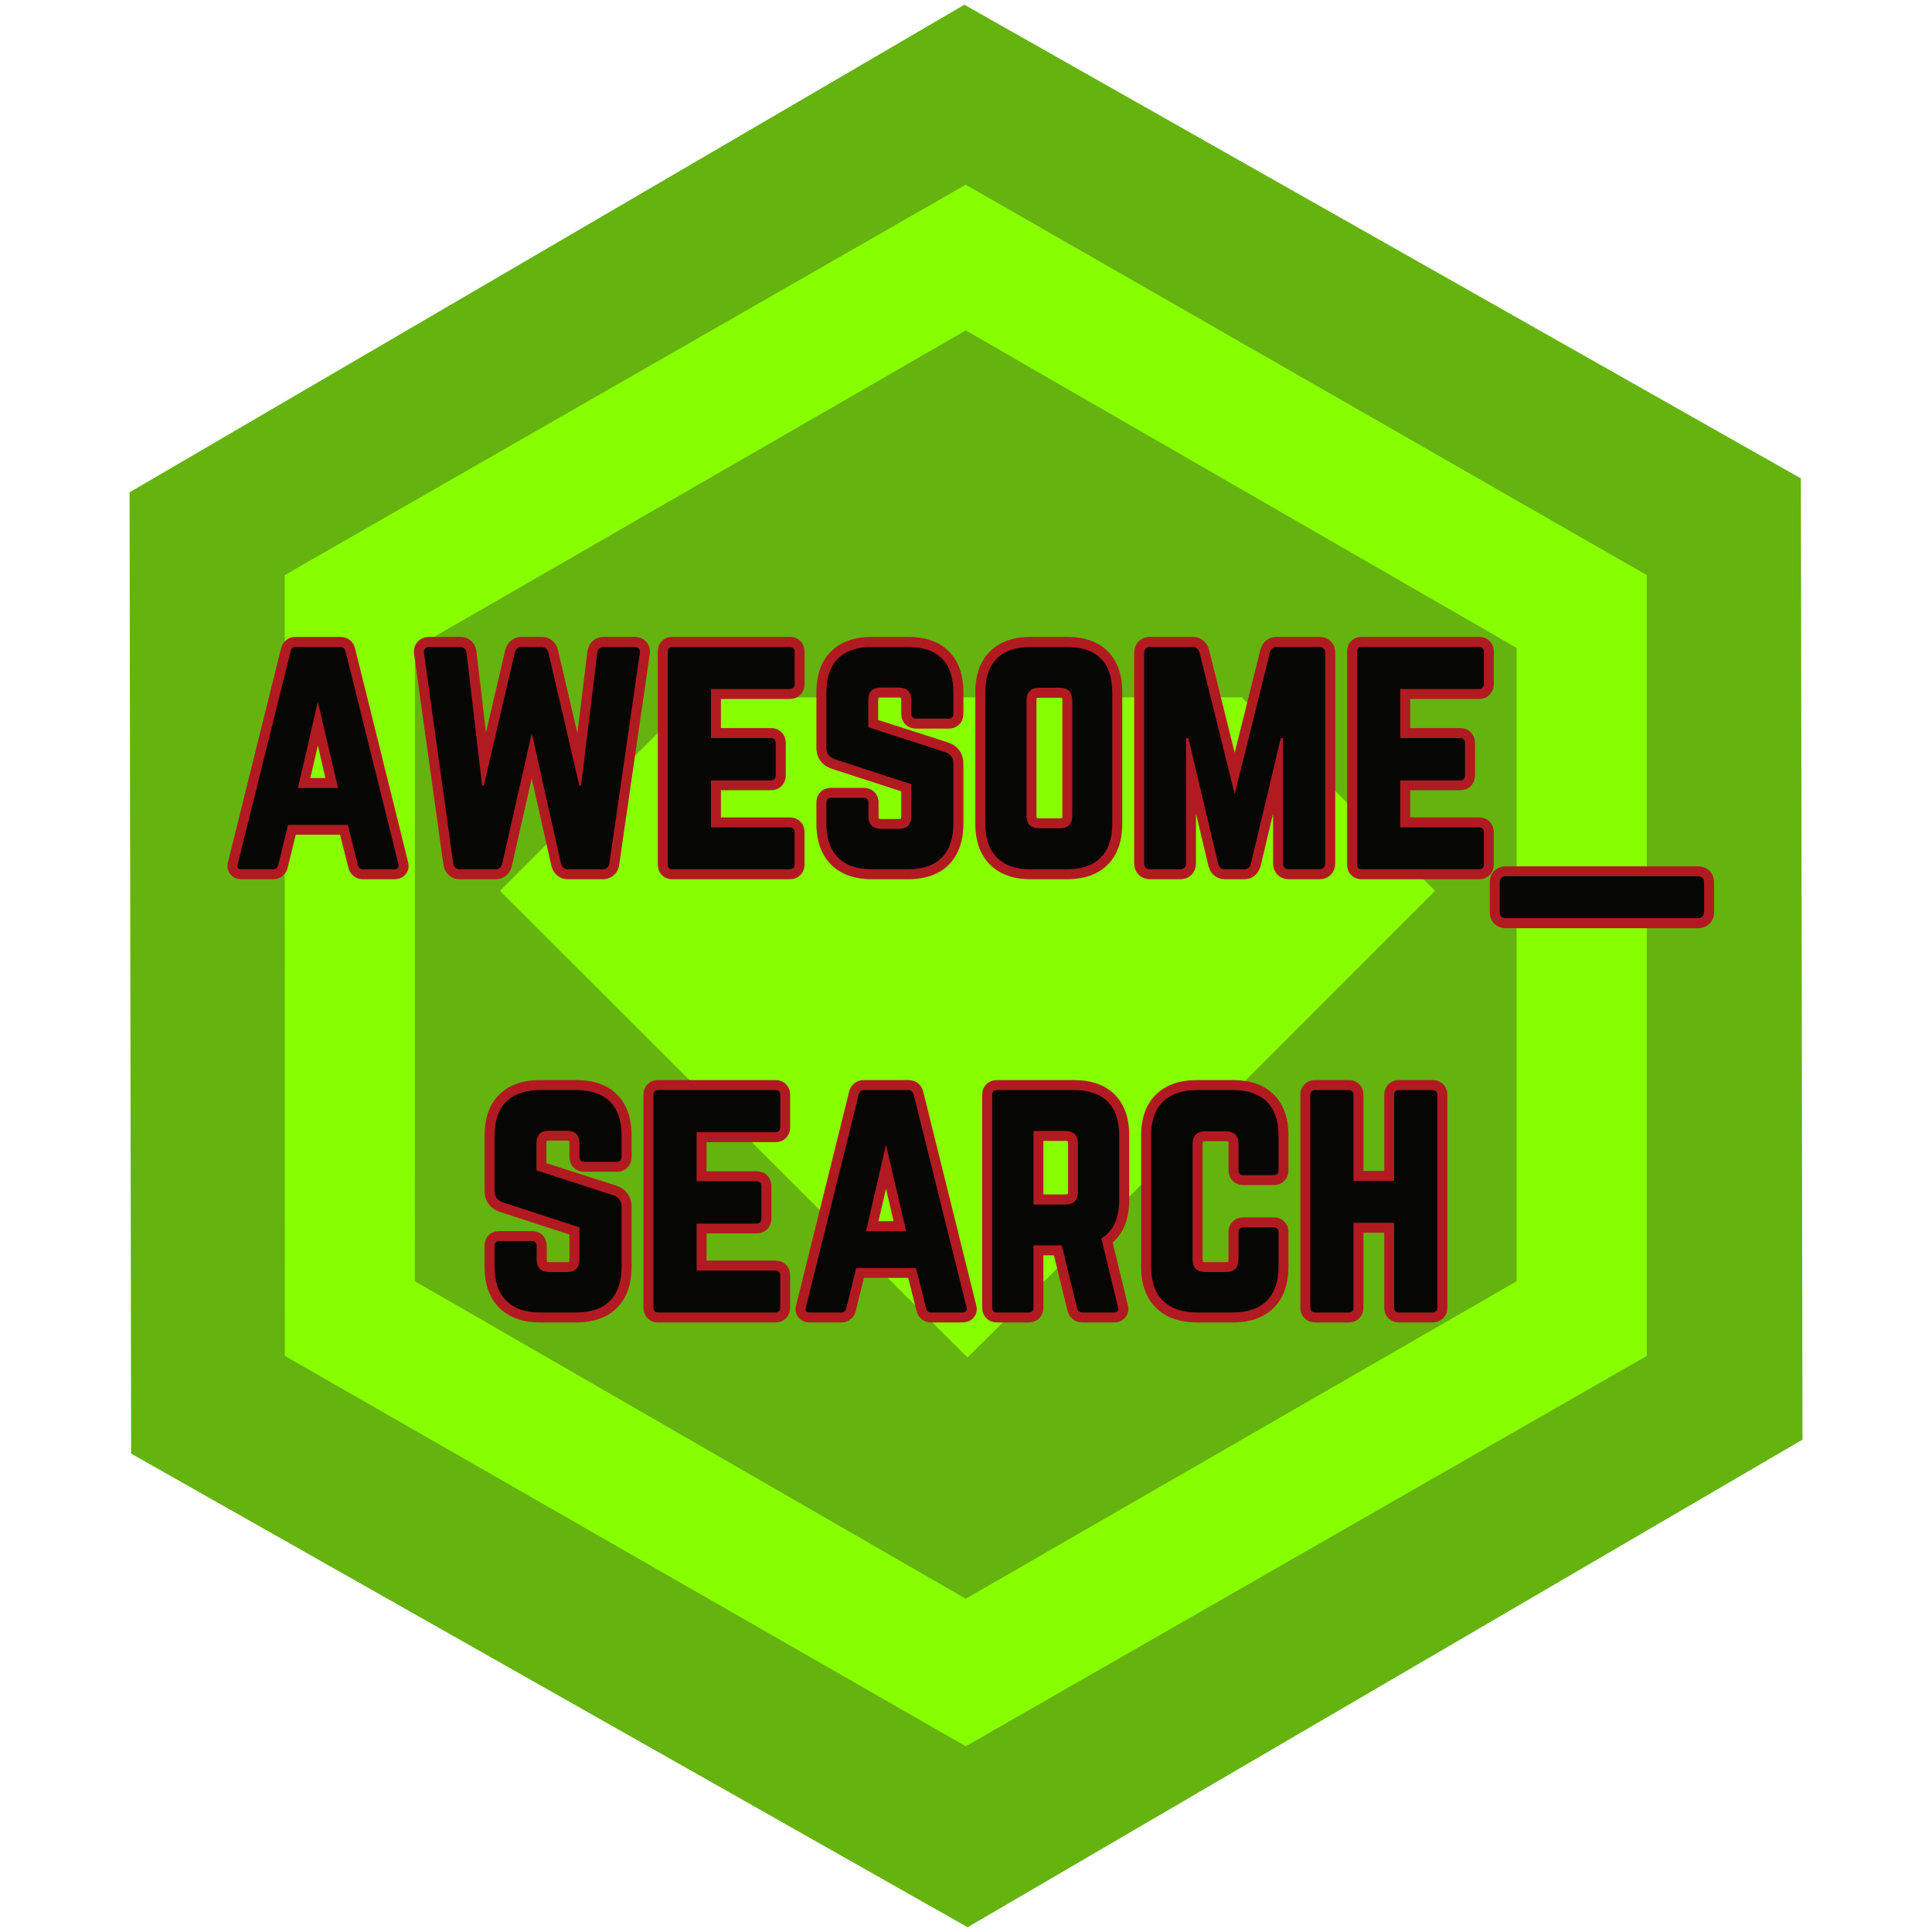 <svg xmlns="http://www.w3.org/2000/svg" xmlns:xlink="http://www.w3.org/1999/xlink" width="192" zoomAndPan="magnify" viewBox="0 0 144 144" height="192" preserveAspectRatio="xMidYMid meet" version="1.2"><defs><clipPath id="2b2ec06593"><path d="M 9 0 L 135 0 L 135 144 L 9 144 Z M 9 0 "/></clipPath><clipPath id="0764c87e7b"><path d="M -21.457 54.867 L 103.039 -17.848 L 165.504 89.105 L 41.008 161.816 Z M -21.457 54.867 "/></clipPath><clipPath id="9279731046"><path d="M 134.227 35.656 L 134.348 107.301 L 72.121 143.645 L 9.773 108.344 L 9.656 36.695 L 71.879 0.352 Z M 134.227 35.656 "/></clipPath><clipPath id="858d5a8a73"><path d="M 21.211 13.684 L 122.773 13.684 L 122.773 130.262 L 21.211 130.262 Z M 21.211 13.684 "/></clipPath></defs><g id="1ac740bbaf"><g clip-rule="nonzero" clip-path="url(#2b2ec06593)"><g clip-rule="nonzero" clip-path="url(#0764c87e7b)"><g clip-rule="nonzero" clip-path="url(#9279731046)"><path style=" stroke:none;fill-rule:nonzero;fill:#65b30e;fill-opacity:1;" d="M -21.457 54.867 L 103.039 -17.848 L 165.504 89.105 L 41.008 161.816 Z M -21.457 54.867 "/></g></g></g><path style=" stroke:none;fill-rule:nonzero;fill:#87ff00;fill-opacity:1;" d="M 51.68 52.109 L 51.613 52.047 L 37.262 66.398 L 72.113 101.184 L 86.469 86.898 L 106.961 66.398 L 92.609 52.047 L 92.609 51.98 L 51.617 51.98 Z M 51.68 52.109 "/><g clip-rule="nonzero" clip-path="url(#858d5a8a73)"><path style=" stroke:none;fill-rule:nonzero;fill:#87ff00;fill-opacity:1;" d="M 71.98 13.766 L 21.223 42.863 L 21.227 101.059 L 71.984 130.156 L 122.742 101.059 L 122.742 42.863 L 71.984 13.77 Z M 113.039 95.496 L 71.98 119.16 L 30.922 95.496 L 30.926 48.293 L 71.984 24.629 L 113.043 48.293 L 113.043 95.492 Z M 113.039 95.496 "/></g><g style="fill:#b21a22;fill-opacity:1;"><g transform="translate(16.988, 64.793)"><path style="stroke:none" d="M 12.367 0.742 L 10.07 0.742 C 9.781 0.742 9.535 0.652 9.332 0.473 C 9.148 0.312 9.023 0.094 8.965 -0.176 L 9.691 -0.332 L 8.973 -0.148 L 8.215 -3.137 L 8.934 -3.316 L 8.934 -2.578 L 4.477 -2.578 L 4.477 -3.316 L 5.195 -3.141 L 4.461 -0.156 L 3.742 -0.332 L 4.469 -0.176 C 4.41 0.094 4.289 0.312 4.102 0.473 C 3.898 0.652 3.652 0.742 3.363 0.742 L 1.043 0.742 C 0.656 0.742 0.363 0.609 0.164 0.348 C -0.039 0.082 -0.086 -0.238 0.023 -0.613 L 0.734 -0.402 L 0.016 -0.582 L 3.949 -16.434 L 4.668 -16.254 L 3.945 -16.41 C 4.004 -16.688 4.133 -16.91 4.332 -17.074 C 4.535 -17.242 4.781 -17.324 5.07 -17.324 L 8.363 -17.324 C 8.652 -17.324 8.898 -17.242 9.102 -17.074 C 9.301 -16.91 9.43 -16.688 9.492 -16.41 L 8.766 -16.254 L 9.484 -16.434 L 13.418 -0.582 L 12.699 -0.402 L 13.41 -0.613 C 13.523 -0.227 13.469 0.102 13.246 0.371 C 13.043 0.617 12.75 0.742 12.367 0.742 Z M 12.367 -0.742 C 12.371 -0.742 12.375 -0.742 12.379 -0.742 C 12.375 -0.742 12.375 -0.742 12.375 -0.742 C 12.359 -0.738 12.344 -0.734 12.328 -0.73 C 12.242 -0.699 12.168 -0.648 12.105 -0.57 C 12.031 -0.484 11.992 -0.391 11.984 -0.285 C 11.98 -0.246 11.984 -0.215 11.988 -0.195 L 11.984 -0.211 L 8.047 -16.086 L 8.043 -16.098 C 8.055 -16.039 8.094 -15.984 8.16 -15.93 C 8.23 -15.875 8.297 -15.844 8.363 -15.844 L 5.07 -15.844 C 5.137 -15.844 5.203 -15.875 5.273 -15.93 C 5.34 -15.984 5.379 -16.039 5.391 -16.098 L 5.391 -16.086 L 1.449 -0.211 L 1.445 -0.195 C 1.449 -0.211 1.449 -0.234 1.449 -0.27 C 1.441 -0.371 1.406 -0.465 1.34 -0.551 C 1.277 -0.637 1.199 -0.691 1.105 -0.727 C 1.074 -0.734 1.055 -0.742 1.043 -0.742 L 3.363 -0.742 C 3.281 -0.742 3.203 -0.707 3.125 -0.641 C 3.066 -0.586 3.031 -0.535 3.02 -0.488 L 3.023 -0.496 L 3.898 -4.059 L 9.508 -4.059 L 10.41 -0.5 L 10.414 -0.488 C 10.402 -0.535 10.367 -0.586 10.309 -0.641 C 10.23 -0.707 10.152 -0.742 10.07 -0.742 Z M 7.477 -5.898 L 5.984 -12.344 L 6.707 -12.512 L 7.426 -12.344 L 5.934 -5.898 L 5.211 -6.066 L 5.211 -6.805 L 8.199 -6.805 L 8.199 -6.066 Z M 9.129 -5.324 L 4.281 -5.324 L 5.984 -12.676 L 7.426 -12.676 L 8.918 -6.234 Z M 9.129 -5.324 "/></g></g><g style="fill:#b21a22;fill-opacity:1;"><g transform="translate(30.418, 64.793)"><path style="stroke:none" d="M 14.594 -17.324 L 16.824 -17.324 C 17.215 -17.324 17.523 -17.203 17.746 -16.957 C 17.977 -16.703 18.062 -16.379 18.004 -15.984 L 15.73 -0.32 C 15.676 0.016 15.531 0.277 15.301 0.465 C 15.078 0.648 14.805 0.742 14.477 0.742 L 11.918 0.742 C 11.605 0.742 11.34 0.648 11.117 0.465 C 10.91 0.297 10.766 0.066 10.684 -0.227 L 10.68 -0.246 L 8.496 -9.98 L 9.215 -10.141 L 9.938 -9.977 L 7.734 -0.262 C 7.668 0.043 7.523 0.289 7.305 0.465 C 7.082 0.648 6.809 0.742 6.492 0.742 L 3.887 0.742 C 3.551 0.742 3.273 0.645 3.047 0.449 C 2.824 0.254 2.684 -0.008 2.633 -0.336 L 0.453 -15.984 C 0.395 -16.379 0.48 -16.703 0.711 -16.957 C 0.934 -17.203 1.242 -17.324 1.637 -17.324 L 3.863 -17.324 C 4.195 -17.324 4.473 -17.223 4.695 -17.023 C 4.91 -16.828 5.039 -16.574 5.09 -16.25 L 5.094 -16.234 L 6.258 -6.316 L 5.52 -6.23 L 5.52 -6.973 L 5.641 -6.973 L 5.641 -6.23 L 4.918 -6.398 L 7.246 -16.371 L 7.25 -16.391 C 7.336 -16.68 7.484 -16.906 7.699 -17.07 C 7.918 -17.242 8.18 -17.324 8.48 -17.324 L 9.926 -17.324 C 10.23 -17.324 10.492 -17.242 10.711 -17.07 C 10.926 -16.906 11.074 -16.68 11.16 -16.391 L 11.164 -16.371 L 13.492 -6.398 L 12.77 -6.23 L 12.77 -6.973 L 12.891 -6.973 L 12.891 -6.23 L 12.152 -6.32 L 13.363 -16.238 L 13.367 -16.25 C 13.418 -16.574 13.547 -16.828 13.762 -17.023 C 13.984 -17.223 14.262 -17.324 14.594 -17.324 Z M 14.594 -15.844 C 14.645 -15.844 14.695 -15.871 14.754 -15.922 C 14.785 -15.953 14.809 -15.984 14.824 -16.016 C 14.828 -16.023 14.832 -16.027 14.832 -16.031 C 14.832 -16.031 14.828 -16.027 14.828 -16.02 L 14.098 -16.137 L 14.832 -16.047 L 13.543 -5.492 L 12.184 -5.492 L 9.727 -16.016 L 10.449 -16.184 L 9.738 -15.973 C 9.738 -15.977 9.738 -15.98 9.734 -15.98 C 9.738 -15.977 9.742 -15.973 9.746 -15.965 C 9.758 -15.941 9.781 -15.918 9.805 -15.898 C 9.852 -15.863 9.895 -15.844 9.926 -15.844 L 8.48 -15.844 C 8.516 -15.844 8.559 -15.863 8.602 -15.898 C 8.629 -15.918 8.648 -15.941 8.664 -15.965 C 8.668 -15.973 8.672 -15.977 8.672 -15.98 C 8.672 -15.98 8.672 -15.977 8.672 -15.973 L 7.961 -16.184 L 8.684 -16.016 L 6.227 -5.492 L 4.863 -5.492 L 3.625 -16.051 L 4.359 -16.137 L 3.629 -16.02 C 3.629 -16.027 3.625 -16.031 3.625 -16.031 C 3.629 -16.027 3.629 -16.023 3.633 -16.016 C 3.648 -15.984 3.672 -15.953 3.703 -15.922 C 3.762 -15.871 3.812 -15.844 3.863 -15.844 L 1.637 -15.844 C 1.625 -15.844 1.621 -15.844 1.617 -15.844 C 1.625 -15.844 1.633 -15.848 1.645 -15.852 C 1.707 -15.871 1.762 -15.91 1.812 -15.965 C 1.863 -16.023 1.898 -16.086 1.91 -16.156 C 1.914 -16.172 1.918 -16.188 1.918 -16.199 C 1.918 -16.199 1.918 -16.203 1.918 -16.203 C 1.918 -16.199 1.918 -16.195 1.918 -16.191 L 4.098 -0.566 C 4.098 -0.562 4.098 -0.559 4.098 -0.559 C 4.094 -0.562 4.094 -0.57 4.09 -0.578 C 4.07 -0.613 4.047 -0.645 4.016 -0.672 C 3.98 -0.703 3.945 -0.723 3.906 -0.734 C 3.898 -0.738 3.891 -0.738 3.883 -0.742 L 6.492 -0.742 C 6.457 -0.742 6.418 -0.719 6.367 -0.68 C 6.336 -0.656 6.312 -0.629 6.297 -0.598 C 6.293 -0.594 6.289 -0.586 6.289 -0.582 C 6.289 -0.582 6.289 -0.586 6.293 -0.59 L 8.496 -10.305 L 9.938 -10.305 L 12.117 -0.59 L 11.398 -0.426 L 12.109 -0.625 C 12.113 -0.617 12.113 -0.613 12.113 -0.609 C 12.113 -0.609 12.113 -0.613 12.109 -0.617 C 12.098 -0.641 12.078 -0.66 12.055 -0.68 C 12.004 -0.719 11.961 -0.742 11.918 -0.742 L 14.477 -0.742 C 14.48 -0.742 14.484 -0.742 14.484 -0.742 C 14.48 -0.738 14.473 -0.738 14.465 -0.734 C 14.43 -0.727 14.395 -0.707 14.363 -0.68 C 14.305 -0.633 14.273 -0.586 14.266 -0.531 L 16.539 -16.191 C 16.539 -16.195 16.539 -16.199 16.539 -16.203 C 16.539 -16.203 16.539 -16.199 16.539 -16.199 C 16.539 -16.188 16.543 -16.172 16.547 -16.156 C 16.559 -16.086 16.594 -16.023 16.645 -15.965 C 16.695 -15.91 16.75 -15.871 16.812 -15.852 C 16.824 -15.848 16.832 -15.844 16.84 -15.844 C 16.84 -15.844 16.832 -15.844 16.824 -15.844 Z M 14.594 -15.844 "/></g></g><g style="fill:#b21a22;fill-opacity:1;"><g transform="translate(48.585, 64.793)"><path style="stroke:none" d="M 11.379 -16.207 L 11.379 -13.836 C 11.379 -13.508 11.281 -13.238 11.082 -13.027 C 10.875 -12.805 10.598 -12.695 10.258 -12.695 L 4.406 -12.695 L 4.406 -13.434 L 5.148 -13.434 L 5.148 -9.785 L 4.406 -9.785 L 4.406 -10.527 L 8.863 -10.527 C 9.199 -10.527 9.477 -10.414 9.684 -10.191 C 9.883 -9.984 9.98 -9.711 9.98 -9.383 L 9.98 -7.035 C 9.98 -6.707 9.883 -6.438 9.684 -6.227 C 9.477 -6.004 9.199 -5.895 8.863 -5.895 L 4.406 -5.895 L 4.406 -6.633 L 5.148 -6.633 L 5.148 -3.129 L 4.406 -3.129 L 4.406 -3.867 L 10.258 -3.867 C 10.59 -3.867 10.859 -3.766 11.066 -3.555 C 11.273 -3.348 11.379 -3.078 11.379 -2.75 L 11.379 -0.379 C 11.379 -0.047 11.273 0.223 11.066 0.43 C 10.859 0.637 10.59 0.742 10.258 0.742 L 1.539 0.742 C 1.207 0.742 0.938 0.633 0.734 0.41 C 0.539 0.207 0.445 -0.059 0.445 -0.379 L 0.445 -16.207 C 0.445 -16.527 0.539 -16.793 0.734 -16.996 C 0.938 -17.215 1.207 -17.324 1.539 -17.324 L 10.258 -17.324 C 10.59 -17.324 10.859 -17.223 11.066 -17.016 C 11.273 -16.805 11.379 -16.539 11.379 -16.207 Z M 9.898 -16.207 C 9.898 -16.188 9.902 -16.168 9.914 -16.137 C 9.934 -16.074 9.969 -16.02 10.02 -15.969 C 10.07 -15.918 10.129 -15.879 10.191 -15.859 C 10.219 -15.852 10.242 -15.844 10.258 -15.844 L 1.539 -15.844 C 1.637 -15.844 1.727 -15.891 1.812 -15.984 C 1.863 -16.035 1.895 -16.09 1.914 -16.152 C 1.922 -16.176 1.926 -16.195 1.926 -16.207 L 1.926 -0.379 C 1.926 -0.391 1.922 -0.41 1.914 -0.434 C 1.895 -0.496 1.863 -0.551 1.812 -0.602 C 1.727 -0.695 1.637 -0.742 1.539 -0.742 L 10.258 -0.742 C 10.242 -0.742 10.219 -0.734 10.191 -0.727 C 10.129 -0.707 10.07 -0.668 10.02 -0.617 C 9.969 -0.566 9.934 -0.512 9.914 -0.449 C 9.902 -0.418 9.898 -0.395 9.898 -0.379 L 9.898 -2.75 C 9.898 -2.73 9.902 -2.707 9.914 -2.68 C 9.934 -2.617 9.969 -2.559 10.02 -2.508 C 10.07 -2.457 10.129 -2.422 10.191 -2.402 C 10.219 -2.391 10.242 -2.387 10.258 -2.387 L 3.668 -2.387 L 3.668 -7.375 L 8.863 -7.375 C 8.84 -7.375 8.812 -7.367 8.781 -7.355 C 8.715 -7.336 8.656 -7.297 8.605 -7.242 C 8.559 -7.195 8.527 -7.141 8.512 -7.082 C 8.504 -7.062 8.5 -7.047 8.5 -7.035 L 8.5 -9.383 C 8.5 -9.375 8.504 -9.359 8.512 -9.336 C 8.527 -9.281 8.559 -9.227 8.605 -9.176 C 8.656 -9.125 8.715 -9.086 8.781 -9.062 C 8.812 -9.051 8.84 -9.043 8.863 -9.043 L 3.668 -9.043 L 3.668 -14.176 L 10.258 -14.176 C 10.238 -14.176 10.211 -14.168 10.18 -14.156 C 10.113 -14.133 10.055 -14.098 10.004 -14.043 C 9.957 -13.992 9.926 -13.941 9.906 -13.883 C 9.902 -13.859 9.898 -13.844 9.898 -13.836 Z M 9.898 -16.207 "/></g></g><g style="fill:#b21a22;fill-opacity:1;"><g transform="translate(60.404, 64.793)"><path style="stroke:none" d="M 4.598 -17.324 L 7.25 -17.324 C 8.574 -17.324 9.602 -16.965 10.32 -16.246 C 11.043 -15.523 11.402 -14.5 11.402 -13.172 L 11.402 -11.609 C 11.402 -11.277 11.297 -11.008 11.09 -10.801 C 10.883 -10.594 10.613 -10.488 10.281 -10.488 L 7.891 -10.488 C 7.559 -10.488 7.289 -10.594 7.082 -10.801 C 6.875 -11.008 6.77 -11.277 6.77 -11.609 L 6.77 -12.605 C 6.77 -12.684 6.762 -12.742 6.75 -12.785 C 6.746 -12.793 6.746 -12.797 6.742 -12.801 C 6.746 -12.797 6.746 -12.797 6.75 -12.793 C 6.754 -12.789 6.758 -12.785 6.758 -12.785 C 6.758 -12.785 6.75 -12.789 6.742 -12.789 C 6.699 -12.805 6.641 -12.812 6.562 -12.812 L 5.262 -12.812 C 5.184 -12.812 5.121 -12.805 5.078 -12.789 C 5.07 -12.789 5.066 -12.785 5.062 -12.785 C 5.066 -12.785 5.07 -12.789 5.074 -12.793 C 5.078 -12.797 5.078 -12.797 5.082 -12.801 C 5.078 -12.797 5.078 -12.793 5.074 -12.785 C 5.059 -12.742 5.051 -12.684 5.051 -12.605 L 5.051 -10.59 L 4.312 -10.59 L 4.539 -11.297 L 10.273 -9.449 C 10.641 -9.32 10.918 -9.121 11.113 -8.844 C 11.305 -8.57 11.402 -8.242 11.402 -7.867 L 11.402 -3.41 C 11.402 -2.105 11.043 -1.086 10.324 -0.355 C 9.602 0.375 8.578 0.742 7.25 0.742 L 4.598 0.742 C 3.285 0.742 2.266 0.375 1.539 -0.352 C 0.809 -1.082 0.445 -2.102 0.445 -3.41 L 0.445 -4.953 C 0.445 -5.281 0.547 -5.551 0.754 -5.762 C 0.965 -5.969 1.234 -6.07 1.562 -6.07 L 3.957 -6.07 C 4.289 -6.07 4.559 -5.969 4.766 -5.762 C 4.973 -5.551 5.078 -5.281 5.078 -4.953 L 5.078 -3.957 C 5.078 -3.879 5.082 -3.82 5.098 -3.777 C 5.102 -3.77 5.102 -3.762 5.105 -3.762 C 5.102 -3.762 5.102 -3.766 5.098 -3.77 C 5.094 -3.773 5.09 -3.777 5.086 -3.777 C 5.09 -3.777 5.094 -3.773 5.102 -3.77 C 5.145 -3.758 5.207 -3.75 5.285 -3.75 L 6.562 -3.75 C 6.641 -3.75 6.699 -3.758 6.742 -3.77 C 6.75 -3.773 6.758 -3.777 6.758 -3.777 C 6.758 -3.777 6.754 -3.773 6.75 -3.77 C 6.746 -3.766 6.746 -3.762 6.742 -3.762 C 6.746 -3.762 6.746 -3.77 6.75 -3.777 C 6.762 -3.82 6.77 -3.879 6.77 -3.957 L 6.77 -6.352 L 7.512 -6.352 L 7.281 -5.645 L 1.594 -7.492 C 1.23 -7.617 0.945 -7.812 0.746 -8.086 C 0.547 -8.363 0.445 -8.691 0.445 -9.074 L 0.445 -13.172 C 0.445 -14.5 0.809 -15.527 1.543 -16.246 C 2.27 -16.965 3.289 -17.324 4.598 -17.324 Z M 4.598 -15.844 C 3.691 -15.844 3.023 -15.629 2.582 -15.195 C 2.145 -14.762 1.926 -14.09 1.926 -13.172 L 1.926 -9.074 C 1.926 -9.016 1.93 -8.977 1.941 -8.961 C 1.957 -8.941 1.992 -8.922 2.055 -8.902 L 8.25 -6.887 L 8.25 -3.957 C 8.25 -3.438 8.102 -3.023 7.797 -2.723 C 7.496 -2.418 7.082 -2.27 6.562 -2.27 L 5.285 -2.27 C 4.762 -2.27 4.352 -2.418 4.051 -2.723 C 3.746 -3.023 3.594 -3.438 3.594 -3.957 L 3.594 -4.953 C 3.594 -4.934 3.602 -4.914 3.609 -4.883 C 3.629 -4.82 3.668 -4.762 3.719 -4.711 C 3.77 -4.66 3.824 -4.625 3.887 -4.605 C 3.918 -4.594 3.941 -4.59 3.957 -4.59 L 1.562 -4.59 C 1.582 -4.59 1.602 -4.594 1.633 -4.605 C 1.695 -4.625 1.754 -4.66 1.805 -4.711 C 1.855 -4.762 1.891 -4.82 1.91 -4.883 C 1.922 -4.914 1.926 -4.934 1.926 -4.953 L 1.926 -3.41 C 1.926 -2.512 2.145 -1.84 2.586 -1.398 C 3.023 -0.961 3.695 -0.742 4.598 -0.742 L 7.25 -0.742 C 8.164 -0.742 8.84 -0.961 9.27 -1.398 C 9.703 -1.836 9.922 -2.508 9.922 -3.41 L 9.922 -7.867 C 9.922 -7.93 9.914 -7.973 9.902 -7.992 C 9.891 -8.008 9.863 -8.023 9.82 -8.039 L 3.57 -10.051 L 3.57 -12.605 C 3.57 -13.125 3.723 -13.535 4.027 -13.84 C 4.328 -14.141 4.738 -14.293 5.262 -14.293 L 6.562 -14.293 C 7.082 -14.293 7.496 -14.141 7.797 -13.84 C 8.102 -13.535 8.25 -13.125 8.25 -12.605 L 8.25 -11.609 C 8.25 -11.625 8.246 -11.648 8.238 -11.68 C 8.215 -11.742 8.18 -11.797 8.129 -11.848 C 8.078 -11.898 8.02 -11.938 7.957 -11.957 C 7.93 -11.965 7.906 -11.973 7.891 -11.973 L 10.281 -11.973 C 10.266 -11.973 10.242 -11.965 10.215 -11.957 C 10.152 -11.938 10.094 -11.898 10.043 -11.848 C 9.992 -11.797 9.957 -11.742 9.938 -11.68 C 9.926 -11.648 9.922 -11.625 9.922 -11.609 L 9.922 -13.172 C 9.922 -14.09 9.707 -14.766 9.273 -15.195 C 8.84 -15.629 8.168 -15.844 7.25 -15.844 Z M 4.598 -15.844 "/></g></g><g style="fill:#b21a22;fill-opacity:1;"><g transform="translate(72.247, 64.793)"><path style="stroke:none" d="M 0.445 -3.41 L 0.445 -13.172 C 0.445 -14.5 0.809 -15.527 1.543 -16.246 C 2.27 -16.965 3.289 -17.324 4.598 -17.324 L 7.25 -17.324 C 8.574 -17.324 9.602 -16.965 10.32 -16.246 C 11.043 -15.523 11.402 -14.5 11.402 -13.172 L 11.402 -3.41 C 11.402 -2.105 11.043 -1.086 10.324 -0.355 C 9.602 0.375 8.578 0.742 7.25 0.742 L 4.598 0.742 C 3.285 0.742 2.266 0.375 1.539 -0.352 C 0.809 -1.082 0.445 -2.102 0.445 -3.41 Z M 1.926 -3.41 C 1.926 -2.512 2.145 -1.84 2.586 -1.398 C 3.023 -0.961 3.695 -0.742 4.598 -0.742 L 7.25 -0.742 C 8.164 -0.742 8.84 -0.961 9.27 -1.398 C 9.703 -1.836 9.922 -2.508 9.922 -3.41 L 9.922 -13.172 C 9.922 -14.09 9.707 -14.766 9.273 -15.195 C 8.84 -15.629 8.168 -15.844 7.25 -15.844 L 4.598 -15.844 C 3.691 -15.844 3.023 -15.629 2.582 -15.195 C 2.145 -14.762 1.926 -14.09 1.926 -13.172 Z M 5.211 -3.797 L 6.73 -3.797 C 6.809 -3.797 6.867 -3.805 6.91 -3.816 C 6.918 -3.82 6.922 -3.824 6.926 -3.824 C 6.922 -3.824 6.918 -3.82 6.918 -3.816 C 6.914 -3.812 6.91 -3.809 6.91 -3.809 C 6.91 -3.809 6.914 -3.816 6.914 -3.824 C 6.93 -3.867 6.938 -3.926 6.938 -4.004 L 6.938 -12.582 C 6.938 -12.66 6.93 -12.719 6.914 -12.762 C 6.914 -12.77 6.91 -12.773 6.91 -12.777 C 6.91 -12.773 6.914 -12.773 6.918 -12.77 C 6.918 -12.766 6.922 -12.762 6.926 -12.762 C 6.922 -12.762 6.918 -12.766 6.91 -12.766 C 6.867 -12.781 6.809 -12.789 6.73 -12.789 L 5.211 -12.789 C 5.133 -12.789 5.074 -12.781 5.031 -12.766 C 5.023 -12.766 5.02 -12.762 5.016 -12.762 C 5.02 -12.762 5.023 -12.766 5.023 -12.77 C 5.027 -12.773 5.031 -12.773 5.031 -12.777 C 5.031 -12.773 5.027 -12.77 5.027 -12.762 C 5.012 -12.719 5.004 -12.66 5.004 -12.582 L 5.004 -4.004 C 5.004 -3.926 5.012 -3.867 5.027 -3.824 C 5.027 -3.816 5.031 -3.809 5.031 -3.809 C 5.031 -3.809 5.027 -3.812 5.023 -3.816 C 5.023 -3.82 5.02 -3.824 5.016 -3.824 C 5.02 -3.824 5.023 -3.82 5.031 -3.816 C 5.074 -3.805 5.133 -3.797 5.211 -3.797 Z M 5.211 -2.316 C 4.691 -2.316 4.281 -2.469 3.977 -2.77 C 3.676 -3.074 3.523 -3.484 3.523 -4.004 L 3.523 -12.582 C 3.523 -13.102 3.676 -13.512 3.977 -13.816 C 4.281 -14.117 4.691 -14.27 5.211 -14.27 L 6.73 -14.27 C 7.25 -14.27 7.66 -14.117 7.965 -13.816 C 8.266 -13.512 8.418 -13.102 8.418 -12.582 L 8.418 -4.004 C 8.418 -3.484 8.266 -3.074 7.965 -2.77 C 7.66 -2.469 7.25 -2.316 6.73 -2.316 Z M 5.211 -2.316 "/></g></g><g style="fill:#b21a22;fill-opacity:1;"><g transform="translate(84.09, 64.793)"><path style="stroke:none" d="M 11.09 -17.324 L 14.215 -17.324 C 14.578 -17.324 14.871 -17.215 15.094 -16.992 C 15.32 -16.766 15.43 -16.473 15.43 -16.113 L 15.43 -0.473 C 15.43 -0.113 15.32 0.18 15.094 0.406 C 14.871 0.629 14.578 0.742 14.215 0.742 L 12.012 0.742 C 11.648 0.742 11.355 0.629 11.133 0.406 C 10.91 0.18 10.797 -0.113 10.797 -0.473 L 10.797 -9.785 L 11.539 -9.785 L 11.539 -9.043 L 11.371 -9.043 L 11.371 -9.785 L 12.094 -9.613 L 9.863 -0.211 L 9.855 -0.195 C 9.77 0.094 9.621 0.32 9.41 0.484 C 9.188 0.656 8.926 0.742 8.625 0.742 L 7.227 0.742 C 6.922 0.742 6.664 0.656 6.441 0.484 C 6.23 0.32 6.078 0.094 5.996 -0.195 L 5.988 -0.211 L 3.758 -9.613 L 4.477 -9.785 L 4.477 -9.043 L 4.312 -9.043 L 4.312 -9.785 L 5.051 -9.785 L 5.051 -0.473 C 5.051 -0.113 4.941 0.18 4.719 0.406 C 4.492 0.629 4.199 0.742 3.84 0.742 L 1.66 0.742 C 1.297 0.742 1.004 0.629 0.781 0.406 C 0.555 0.18 0.445 -0.113 0.445 -0.473 L 0.445 -16.113 C 0.445 -16.473 0.555 -16.766 0.781 -16.992 C 1.004 -17.215 1.297 -17.324 1.66 -17.324 L 4.785 -17.324 C 5.09 -17.324 5.352 -17.242 5.57 -17.07 C 5.785 -16.906 5.934 -16.68 6.02 -16.391 L 6.023 -16.375 L 8.656 -5.793 L 7.938 -5.617 L 7.219 -5.793 L 9.852 -16.375 L 9.855 -16.391 C 9.941 -16.68 10.09 -16.906 10.305 -17.07 C 10.523 -17.242 10.785 -17.324 11.09 -17.324 Z M 11.09 -15.844 C 11.121 -15.844 11.164 -15.863 11.211 -15.898 C 11.234 -15.918 11.258 -15.941 11.27 -15.965 C 11.273 -15.973 11.277 -15.977 11.281 -15.98 C 11.281 -15.98 11.277 -15.977 11.277 -15.973 L 10.566 -16.184 L 11.285 -16.004 L 8.656 -5.438 L 7.219 -5.438 L 4.59 -16.004 L 5.309 -16.184 L 4.598 -15.973 C 4.598 -15.977 4.594 -15.98 4.594 -15.98 C 4.598 -15.977 4.598 -15.973 4.602 -15.965 C 4.617 -15.941 4.641 -15.918 4.664 -15.898 C 4.711 -15.863 4.75 -15.844 4.785 -15.844 L 1.66 -15.844 C 1.656 -15.844 1.652 -15.844 1.652 -15.844 C 1.66 -15.848 1.672 -15.848 1.684 -15.852 C 1.738 -15.871 1.785 -15.902 1.828 -15.941 C 1.871 -15.984 1.898 -16.035 1.918 -16.086 C 1.922 -16.098 1.922 -16.109 1.926 -16.117 C 1.926 -16.117 1.926 -16.121 1.926 -16.121 C 1.926 -16.117 1.926 -16.113 1.926 -16.113 L 1.926 -0.473 C 1.926 -0.469 1.926 -0.469 1.926 -0.465 C 1.926 -0.465 1.926 -0.465 1.926 -0.469 C 1.922 -0.477 1.922 -0.488 1.918 -0.5 C 1.898 -0.551 1.871 -0.598 1.828 -0.641 C 1.785 -0.684 1.738 -0.715 1.684 -0.73 C 1.672 -0.734 1.66 -0.738 1.652 -0.742 C 1.652 -0.742 1.656 -0.742 1.66 -0.742 L 3.84 -0.742 C 3.84 -0.742 3.844 -0.742 3.848 -0.742 C 3.848 -0.742 3.848 -0.742 3.844 -0.742 C 3.836 -0.738 3.824 -0.734 3.812 -0.73 C 3.762 -0.715 3.715 -0.684 3.672 -0.641 C 3.629 -0.598 3.598 -0.551 3.582 -0.5 C 3.574 -0.488 3.574 -0.477 3.57 -0.469 C 3.57 -0.465 3.57 -0.465 3.57 -0.465 C 3.57 -0.469 3.57 -0.469 3.57 -0.473 L 3.57 -10.527 L 5.062 -10.527 L 7.426 -0.574 L 6.707 -0.402 L 7.414 -0.613 C 7.418 -0.609 7.418 -0.605 7.418 -0.605 C 7.414 -0.609 7.414 -0.613 7.41 -0.621 C 7.395 -0.645 7.375 -0.668 7.348 -0.688 C 7.301 -0.723 7.262 -0.742 7.227 -0.742 L 8.625 -0.742 C 8.59 -0.742 8.551 -0.723 8.504 -0.688 C 8.477 -0.668 8.457 -0.645 8.441 -0.621 C 8.438 -0.613 8.434 -0.609 8.434 -0.605 C 8.434 -0.605 8.434 -0.609 8.434 -0.613 L 9.145 -0.402 L 8.426 -0.574 L 10.789 -10.527 L 12.277 -10.527 L 12.277 -0.473 C 12.277 -0.469 12.277 -0.469 12.281 -0.465 C 12.281 -0.465 12.277 -0.465 12.277 -0.469 C 12.277 -0.477 12.273 -0.488 12.27 -0.5 C 12.254 -0.551 12.223 -0.598 12.18 -0.641 C 12.137 -0.684 12.09 -0.715 12.039 -0.73 C 12.027 -0.734 12.016 -0.738 12.008 -0.742 C 12.004 -0.742 12.004 -0.742 12.004 -0.742 C 12.008 -0.742 12.008 -0.742 12.012 -0.742 L 14.215 -0.742 C 14.219 -0.742 14.223 -0.742 14.223 -0.742 C 14.211 -0.738 14.203 -0.734 14.188 -0.73 C 14.137 -0.715 14.09 -0.684 14.047 -0.641 C 14.004 -0.598 13.977 -0.551 13.957 -0.5 C 13.953 -0.488 13.949 -0.477 13.949 -0.469 C 13.949 -0.465 13.949 -0.465 13.949 -0.465 C 13.949 -0.469 13.949 -0.469 13.949 -0.473 L 13.949 -16.113 C 13.949 -16.113 13.949 -16.117 13.949 -16.121 C 13.949 -16.121 13.949 -16.117 13.949 -16.117 C 13.949 -16.109 13.953 -16.098 13.957 -16.086 C 13.977 -16.035 14.004 -15.984 14.047 -15.941 C 14.09 -15.902 14.137 -15.871 14.188 -15.852 C 14.203 -15.848 14.211 -15.848 14.223 -15.844 C 14.223 -15.844 14.219 -15.844 14.215 -15.844 Z M 11.09 -15.844 "/></g></g><g style="fill:#b21a22;fill-opacity:1;"><g transform="translate(99.96, 64.793)"><path style="stroke:none" d="M 11.379 -16.207 L 11.379 -13.836 C 11.379 -13.508 11.281 -13.238 11.082 -13.027 C 10.875 -12.805 10.598 -12.695 10.258 -12.695 L 4.406 -12.695 L 4.406 -13.434 L 5.148 -13.434 L 5.148 -9.785 L 4.406 -9.785 L 4.406 -10.527 L 8.863 -10.527 C 9.199 -10.527 9.477 -10.414 9.684 -10.191 C 9.883 -9.984 9.98 -9.711 9.98 -9.383 L 9.98 -7.035 C 9.98 -6.707 9.883 -6.438 9.684 -6.227 C 9.477 -6.004 9.199 -5.895 8.863 -5.895 L 4.406 -5.895 L 4.406 -6.633 L 5.148 -6.633 L 5.148 -3.129 L 4.406 -3.129 L 4.406 -3.867 L 10.258 -3.867 C 10.59 -3.867 10.859 -3.766 11.066 -3.555 C 11.273 -3.348 11.379 -3.078 11.379 -2.75 L 11.379 -0.379 C 11.379 -0.047 11.273 0.223 11.066 0.43 C 10.859 0.637 10.59 0.742 10.258 0.742 L 1.539 0.742 C 1.207 0.742 0.938 0.633 0.734 0.41 C 0.539 0.207 0.445 -0.059 0.445 -0.379 L 0.445 -16.207 C 0.445 -16.527 0.539 -16.793 0.734 -16.996 C 0.938 -17.215 1.207 -17.324 1.539 -17.324 L 10.258 -17.324 C 10.59 -17.324 10.859 -17.223 11.066 -17.016 C 11.273 -16.805 11.379 -16.539 11.379 -16.207 Z M 9.898 -16.207 C 9.898 -16.188 9.902 -16.168 9.914 -16.137 C 9.934 -16.074 9.969 -16.02 10.02 -15.969 C 10.07 -15.918 10.129 -15.879 10.191 -15.859 C 10.219 -15.852 10.242 -15.844 10.258 -15.844 L 1.539 -15.844 C 1.637 -15.844 1.727 -15.891 1.812 -15.984 C 1.863 -16.035 1.895 -16.09 1.914 -16.152 C 1.922 -16.176 1.926 -16.195 1.926 -16.207 L 1.926 -0.379 C 1.926 -0.391 1.922 -0.41 1.914 -0.434 C 1.895 -0.496 1.863 -0.551 1.812 -0.602 C 1.727 -0.695 1.637 -0.742 1.539 -0.742 L 10.258 -0.742 C 10.242 -0.742 10.219 -0.734 10.191 -0.727 C 10.129 -0.707 10.07 -0.668 10.02 -0.617 C 9.969 -0.566 9.934 -0.512 9.914 -0.449 C 9.902 -0.418 9.898 -0.395 9.898 -0.379 L 9.898 -2.75 C 9.898 -2.73 9.902 -2.707 9.914 -2.68 C 9.934 -2.617 9.969 -2.559 10.02 -2.508 C 10.07 -2.457 10.129 -2.422 10.191 -2.402 C 10.219 -2.391 10.242 -2.387 10.258 -2.387 L 3.668 -2.387 L 3.668 -7.375 L 8.863 -7.375 C 8.84 -7.375 8.812 -7.367 8.781 -7.355 C 8.715 -7.336 8.656 -7.297 8.605 -7.242 C 8.559 -7.195 8.527 -7.141 8.512 -7.082 C 8.504 -7.062 8.5 -7.047 8.5 -7.035 L 8.5 -9.383 C 8.5 -9.375 8.504 -9.359 8.512 -9.336 C 8.527 -9.281 8.559 -9.227 8.605 -9.176 C 8.656 -9.125 8.715 -9.086 8.781 -9.062 C 8.812 -9.051 8.84 -9.043 8.863 -9.043 L 3.668 -9.043 L 3.668 -14.176 L 10.258 -14.176 C 10.238 -14.176 10.211 -14.168 10.18 -14.156 C 10.113 -14.133 10.055 -14.098 10.004 -14.043 C 9.957 -13.992 9.926 -13.941 9.906 -13.883 C 9.902 -13.859 9.898 -13.844 9.898 -13.836 Z M 9.898 -16.207 "/></g></g><g style="fill:#b21a22;fill-opacity:1;"><g transform="translate(111.779, 64.793)"><path style="stroke:none" d="M -0.742 3.176 L -0.742 0.996 C -0.742 0.633 -0.629 0.34 -0.406 0.117 C -0.18 -0.109 0.113 -0.219 0.473 -0.219 L 14.762 -0.219 C 15.125 -0.219 15.418 -0.109 15.641 0.117 C 15.863 0.34 15.977 0.633 15.977 0.996 L 15.977 3.176 C 15.977 3.539 15.863 3.832 15.641 4.055 C 15.418 4.277 15.125 4.391 14.762 4.391 L 0.473 4.391 C 0.113 4.391 -0.18 4.277 -0.406 4.055 C -0.629 3.832 -0.742 3.539 -0.742 3.176 Z M 0.742 3.176 C 0.742 3.18 0.742 3.18 0.742 3.184 C 0.742 3.184 0.742 3.184 0.742 3.18 C 0.738 3.172 0.734 3.16 0.73 3.148 C 0.715 3.098 0.684 3.051 0.641 3.008 C 0.598 2.965 0.551 2.934 0.5 2.918 C 0.488 2.914 0.477 2.91 0.469 2.91 C 0.465 2.906 0.465 2.906 0.465 2.906 C 0.469 2.91 0.469 2.91 0.473 2.91 L 14.762 2.91 C 14.766 2.91 14.766 2.91 14.77 2.906 C 14.77 2.906 14.77 2.906 14.766 2.91 C 14.758 2.91 14.746 2.914 14.734 2.918 C 14.684 2.934 14.637 2.965 14.594 3.008 C 14.551 3.051 14.52 3.098 14.504 3.148 C 14.5 3.16 14.496 3.172 14.496 3.18 C 14.496 3.184 14.496 3.184 14.496 3.184 C 14.496 3.18 14.496 3.18 14.496 3.176 L 14.496 0.996 C 14.496 0.992 14.496 0.988 14.496 0.988 C 14.496 1 14.5 1.008 14.504 1.023 C 14.52 1.074 14.551 1.121 14.594 1.164 C 14.637 1.207 14.684 1.234 14.734 1.254 C 14.746 1.258 14.758 1.262 14.766 1.262 C 14.77 1.262 14.77 1.262 14.77 1.262 C 14.766 1.262 14.766 1.262 14.762 1.262 L 0.473 1.262 C 0.469 1.262 0.469 1.262 0.465 1.262 C 0.465 1.262 0.465 1.262 0.469 1.262 C 0.477 1.262 0.488 1.258 0.5 1.254 C 0.551 1.234 0.598 1.207 0.641 1.164 C 0.684 1.121 0.715 1.074 0.73 1.023 C 0.734 1.008 0.738 1 0.742 0.988 C 0.742 0.988 0.742 0.992 0.742 0.996 Z M 0.742 3.176 "/></g></g><g style="fill:#b21a22;fill-opacity:1;"><g transform="translate(35.672, 97.825)"><path style="stroke:none" d="M 4.598 -17.324 L 7.25 -17.324 C 8.574 -17.324 9.602 -16.965 10.32 -16.246 C 11.043 -15.523 11.402 -14.5 11.402 -13.172 L 11.402 -11.609 C 11.402 -11.277 11.297 -11.008 11.09 -10.801 C 10.883 -10.594 10.613 -10.488 10.281 -10.488 L 7.891 -10.488 C 7.559 -10.488 7.289 -10.594 7.082 -10.801 C 6.875 -11.008 6.77 -11.277 6.77 -11.609 L 6.77 -12.605 C 6.77 -12.684 6.762 -12.742 6.75 -12.785 C 6.746 -12.793 6.746 -12.797 6.742 -12.801 C 6.746 -12.797 6.746 -12.797 6.75 -12.793 C 6.754 -12.789 6.758 -12.785 6.758 -12.785 C 6.758 -12.785 6.75 -12.789 6.742 -12.789 C 6.699 -12.805 6.641 -12.812 6.562 -12.812 L 5.262 -12.812 C 5.184 -12.812 5.121 -12.805 5.078 -12.789 C 5.07 -12.789 5.066 -12.785 5.062 -12.785 C 5.066 -12.785 5.07 -12.789 5.074 -12.793 C 5.078 -12.797 5.078 -12.797 5.082 -12.801 C 5.078 -12.797 5.078 -12.793 5.074 -12.785 C 5.059 -12.742 5.051 -12.684 5.051 -12.605 L 5.051 -10.59 L 4.312 -10.59 L 4.539 -11.297 L 10.273 -9.449 C 10.641 -9.32 10.918 -9.121 11.113 -8.844 C 11.305 -8.57 11.402 -8.242 11.402 -7.867 L 11.402 -3.41 C 11.402 -2.105 11.043 -1.086 10.324 -0.355 C 9.602 0.375 8.578 0.742 7.25 0.742 L 4.598 0.742 C 3.285 0.742 2.266 0.375 1.539 -0.352 C 0.809 -1.082 0.445 -2.102 0.445 -3.41 L 0.445 -4.953 C 0.445 -5.281 0.547 -5.551 0.754 -5.762 C 0.965 -5.969 1.234 -6.07 1.562 -6.07 L 3.957 -6.07 C 4.289 -6.07 4.559 -5.969 4.766 -5.762 C 4.973 -5.551 5.078 -5.281 5.078 -4.953 L 5.078 -3.957 C 5.078 -3.879 5.082 -3.82 5.098 -3.777 C 5.102 -3.77 5.102 -3.762 5.105 -3.762 C 5.102 -3.762 5.102 -3.766 5.098 -3.77 C 5.094 -3.773 5.09 -3.777 5.086 -3.777 C 5.09 -3.777 5.094 -3.773 5.102 -3.77 C 5.145 -3.758 5.207 -3.75 5.285 -3.75 L 6.562 -3.75 C 6.641 -3.75 6.699 -3.758 6.742 -3.77 C 6.75 -3.773 6.758 -3.777 6.758 -3.777 C 6.758 -3.777 6.754 -3.773 6.75 -3.77 C 6.746 -3.766 6.746 -3.762 6.742 -3.762 C 6.746 -3.762 6.746 -3.77 6.75 -3.777 C 6.762 -3.82 6.77 -3.879 6.77 -3.957 L 6.77 -6.352 L 7.512 -6.352 L 7.281 -5.645 L 1.594 -7.492 C 1.23 -7.617 0.945 -7.812 0.746 -8.086 C 0.547 -8.363 0.445 -8.691 0.445 -9.074 L 0.445 -13.172 C 0.445 -14.5 0.809 -15.527 1.543 -16.246 C 2.27 -16.965 3.289 -17.324 4.598 -17.324 Z M 4.598 -15.844 C 3.691 -15.844 3.023 -15.629 2.582 -15.195 C 2.145 -14.762 1.926 -14.09 1.926 -13.172 L 1.926 -9.074 C 1.926 -9.016 1.93 -8.977 1.941 -8.961 C 1.957 -8.941 1.992 -8.922 2.055 -8.902 L 8.25 -6.887 L 8.25 -3.957 C 8.25 -3.438 8.102 -3.023 7.797 -2.723 C 7.496 -2.418 7.082 -2.27 6.562 -2.27 L 5.285 -2.27 C 4.762 -2.27 4.352 -2.418 4.051 -2.723 C 3.746 -3.023 3.594 -3.438 3.594 -3.957 L 3.594 -4.953 C 3.594 -4.934 3.602 -4.914 3.609 -4.883 C 3.629 -4.82 3.668 -4.762 3.719 -4.711 C 3.77 -4.66 3.824 -4.625 3.887 -4.605 C 3.918 -4.594 3.941 -4.59 3.957 -4.59 L 1.562 -4.59 C 1.582 -4.59 1.602 -4.594 1.633 -4.605 C 1.695 -4.625 1.754 -4.66 1.805 -4.711 C 1.855 -4.762 1.891 -4.82 1.91 -4.883 C 1.922 -4.914 1.926 -4.934 1.926 -4.953 L 1.926 -3.41 C 1.926 -2.512 2.145 -1.84 2.586 -1.398 C 3.023 -0.961 3.695 -0.742 4.598 -0.742 L 7.25 -0.742 C 8.164 -0.742 8.84 -0.961 9.27 -1.398 C 9.703 -1.836 9.922 -2.508 9.922 -3.41 L 9.922 -7.867 C 9.922 -7.93 9.914 -7.973 9.902 -7.992 C 9.891 -8.008 9.863 -8.023 9.82 -8.039 L 3.57 -10.051 L 3.57 -12.605 C 3.57 -13.125 3.723 -13.535 4.027 -13.84 C 4.328 -14.141 4.738 -14.293 5.262 -14.293 L 6.562 -14.293 C 7.082 -14.293 7.496 -14.141 7.797 -13.84 C 8.102 -13.535 8.25 -13.125 8.25 -12.605 L 8.25 -11.609 C 8.25 -11.625 8.246 -11.648 8.238 -11.68 C 8.215 -11.742 8.18 -11.797 8.129 -11.848 C 8.078 -11.898 8.02 -11.938 7.957 -11.957 C 7.93 -11.965 7.906 -11.973 7.891 -11.973 L 10.281 -11.973 C 10.266 -11.973 10.242 -11.965 10.215 -11.957 C 10.152 -11.938 10.094 -11.898 10.043 -11.848 C 9.992 -11.797 9.957 -11.742 9.938 -11.68 C 9.926 -11.648 9.922 -11.625 9.922 -11.609 L 9.922 -13.172 C 9.922 -14.09 9.707 -14.766 9.273 -15.195 C 8.84 -15.629 8.168 -15.844 7.25 -15.844 Z M 4.598 -15.844 "/></g></g><g style="fill:#b21a22;fill-opacity:1;"><g transform="translate(47.515, 97.825)"><path style="stroke:none" d="M 11.379 -16.207 L 11.379 -13.836 C 11.379 -13.508 11.281 -13.238 11.082 -13.027 C 10.875 -12.805 10.598 -12.695 10.258 -12.695 L 4.406 -12.695 L 4.406 -13.434 L 5.148 -13.434 L 5.148 -9.785 L 4.406 -9.785 L 4.406 -10.527 L 8.863 -10.527 C 9.199 -10.527 9.477 -10.414 9.684 -10.191 C 9.883 -9.984 9.98 -9.711 9.98 -9.383 L 9.98 -7.035 C 9.98 -6.707 9.883 -6.438 9.684 -6.227 C 9.477 -6.004 9.199 -5.895 8.863 -5.895 L 4.406 -5.895 L 4.406 -6.633 L 5.148 -6.633 L 5.148 -3.129 L 4.406 -3.129 L 4.406 -3.867 L 10.258 -3.867 C 10.59 -3.867 10.859 -3.766 11.066 -3.555 C 11.273 -3.348 11.379 -3.078 11.379 -2.75 L 11.379 -0.379 C 11.379 -0.047 11.273 0.223 11.066 0.43 C 10.859 0.637 10.59 0.742 10.258 0.742 L 1.539 0.742 C 1.207 0.742 0.938 0.633 0.734 0.41 C 0.539 0.207 0.445 -0.059 0.445 -0.379 L 0.445 -16.207 C 0.445 -16.527 0.539 -16.793 0.734 -16.996 C 0.938 -17.215 1.207 -17.324 1.539 -17.324 L 10.258 -17.324 C 10.59 -17.324 10.859 -17.223 11.066 -17.016 C 11.273 -16.805 11.379 -16.539 11.379 -16.207 Z M 9.898 -16.207 C 9.898 -16.188 9.902 -16.168 9.914 -16.137 C 9.934 -16.074 9.969 -16.02 10.02 -15.969 C 10.07 -15.918 10.129 -15.879 10.191 -15.859 C 10.219 -15.852 10.242 -15.844 10.258 -15.844 L 1.539 -15.844 C 1.637 -15.844 1.727 -15.891 1.812 -15.984 C 1.863 -16.035 1.895 -16.09 1.914 -16.152 C 1.922 -16.176 1.926 -16.195 1.926 -16.207 L 1.926 -0.379 C 1.926 -0.391 1.922 -0.41 1.914 -0.434 C 1.895 -0.496 1.863 -0.551 1.812 -0.602 C 1.727 -0.695 1.637 -0.742 1.539 -0.742 L 10.258 -0.742 C 10.242 -0.742 10.219 -0.734 10.191 -0.727 C 10.129 -0.707 10.07 -0.668 10.02 -0.617 C 9.969 -0.566 9.934 -0.512 9.914 -0.449 C 9.902 -0.418 9.898 -0.395 9.898 -0.379 L 9.898 -2.75 C 9.898 -2.73 9.902 -2.707 9.914 -2.68 C 9.934 -2.617 9.969 -2.559 10.02 -2.508 C 10.07 -2.457 10.129 -2.422 10.191 -2.402 C 10.219 -2.391 10.242 -2.387 10.258 -2.387 L 3.668 -2.387 L 3.668 -7.375 L 8.863 -7.375 C 8.84 -7.375 8.812 -7.367 8.781 -7.355 C 8.715 -7.336 8.656 -7.297 8.605 -7.242 C 8.559 -7.195 8.527 -7.141 8.512 -7.082 C 8.504 -7.062 8.5 -7.047 8.5 -7.035 L 8.5 -9.383 C 8.5 -9.375 8.504 -9.359 8.512 -9.336 C 8.527 -9.281 8.559 -9.227 8.605 -9.176 C 8.656 -9.125 8.715 -9.086 8.781 -9.062 C 8.812 -9.051 8.84 -9.043 8.863 -9.043 L 3.668 -9.043 L 3.668 -14.176 L 10.258 -14.176 C 10.238 -14.176 10.211 -14.168 10.18 -14.156 C 10.113 -14.133 10.055 -14.098 10.004 -14.043 C 9.957 -13.992 9.926 -13.941 9.906 -13.883 C 9.902 -13.859 9.898 -13.844 9.898 -13.836 Z M 9.898 -16.207 "/></g></g><g style="fill:#b21a22;fill-opacity:1;"><g transform="translate(59.334, 97.825)"><path style="stroke:none" d="M 12.367 0.742 L 10.07 0.742 C 9.781 0.742 9.535 0.652 9.332 0.473 C 9.148 0.312 9.023 0.094 8.965 -0.176 L 9.691 -0.332 L 8.973 -0.148 L 8.215 -3.137 L 8.934 -3.316 L 8.934 -2.578 L 4.477 -2.578 L 4.477 -3.316 L 5.195 -3.141 L 4.461 -0.156 L 3.742 -0.332 L 4.469 -0.176 C 4.41 0.094 4.289 0.312 4.102 0.473 C 3.898 0.652 3.652 0.742 3.363 0.742 L 1.043 0.742 C 0.656 0.742 0.363 0.609 0.164 0.348 C -0.039 0.082 -0.086 -0.238 0.023 -0.613 L 0.734 -0.402 L 0.016 -0.582 L 3.949 -16.434 L 4.668 -16.254 L 3.945 -16.41 C 4.004 -16.688 4.133 -16.91 4.332 -17.074 C 4.535 -17.242 4.781 -17.324 5.07 -17.324 L 8.363 -17.324 C 8.652 -17.324 8.898 -17.242 9.102 -17.074 C 9.301 -16.91 9.43 -16.688 9.492 -16.41 L 8.766 -16.254 L 9.484 -16.434 L 13.418 -0.582 L 12.699 -0.402 L 13.41 -0.613 C 13.523 -0.227 13.469 0.102 13.246 0.371 C 13.043 0.617 12.75 0.742 12.367 0.742 Z M 12.367 -0.742 C 12.371 -0.742 12.375 -0.742 12.379 -0.742 C 12.375 -0.742 12.375 -0.742 12.375 -0.742 C 12.359 -0.738 12.344 -0.734 12.328 -0.73 C 12.242 -0.699 12.168 -0.648 12.105 -0.57 C 12.031 -0.484 11.992 -0.391 11.984 -0.285 C 11.98 -0.246 11.984 -0.215 11.988 -0.195 L 11.984 -0.211 L 8.047 -16.086 L 8.043 -16.098 C 8.055 -16.039 8.094 -15.984 8.16 -15.93 C 8.23 -15.875 8.297 -15.844 8.363 -15.844 L 5.07 -15.844 C 5.137 -15.844 5.203 -15.875 5.273 -15.93 C 5.34 -15.984 5.379 -16.039 5.391 -16.098 L 5.391 -16.086 L 1.449 -0.211 L 1.445 -0.195 C 1.449 -0.211 1.449 -0.234 1.449 -0.27 C 1.441 -0.371 1.406 -0.465 1.34 -0.551 C 1.277 -0.637 1.199 -0.691 1.105 -0.727 C 1.074 -0.734 1.055 -0.742 1.043 -0.742 L 3.363 -0.742 C 3.281 -0.742 3.203 -0.707 3.125 -0.641 C 3.066 -0.586 3.031 -0.535 3.02 -0.488 L 3.023 -0.496 L 3.898 -4.059 L 9.508 -4.059 L 10.41 -0.5 L 10.414 -0.488 C 10.402 -0.535 10.367 -0.586 10.309 -0.641 C 10.23 -0.707 10.152 -0.742 10.07 -0.742 Z M 7.477 -5.898 L 5.984 -12.344 L 6.707 -12.512 L 7.426 -12.344 L 5.934 -5.898 L 5.211 -6.066 L 5.211 -6.805 L 8.199 -6.805 L 8.199 -6.066 Z M 9.129 -5.324 L 4.281 -5.324 L 5.984 -12.676 L 7.426 -12.676 L 8.918 -6.234 Z M 9.129 -5.324 "/></g></g><g style="fill:#b21a22;fill-opacity:1;"><g transform="translate(72.764, 97.825)"><path style="stroke:none" d="M 11.402 -13.172 L 11.402 -8.41 C 11.402 -6.762 10.844 -5.59 9.727 -4.895 L 9.336 -5.52 L 10.055 -5.695 L 11.285 -0.602 L 10.566 -0.426 L 11.281 -0.625 C 11.387 -0.242 11.336 0.082 11.129 0.348 C 10.926 0.609 10.629 0.742 10.234 0.742 L 7.914 0.742 C 7.625 0.742 7.379 0.656 7.176 0.488 C 6.977 0.324 6.848 0.102 6.785 -0.176 L 7.512 -0.332 L 6.793 -0.156 L 5.652 -4.824 L 6.375 -5 L 6.375 -4.258 L 4.266 -4.258 L 4.266 -5 L 5.004 -5 L 5.004 -0.379 C 5.004 -0.047 4.902 0.223 4.695 0.43 C 4.484 0.637 4.215 0.742 3.887 0.742 L 1.562 0.742 C 1.234 0.742 0.965 0.637 0.754 0.43 C 0.547 0.223 0.445 -0.047 0.445 -0.379 L 0.445 -16.207 C 0.445 -16.539 0.547 -16.805 0.754 -17.016 C 0.965 -17.223 1.234 -17.324 1.562 -17.324 L 7.25 -17.324 C 8.574 -17.324 9.602 -16.965 10.32 -16.246 C 11.043 -15.523 11.402 -14.5 11.402 -13.172 Z M 9.922 -13.172 C 9.922 -14.09 9.707 -14.766 9.273 -15.195 C 8.84 -15.629 8.168 -15.844 7.25 -15.844 L 1.562 -15.844 C 1.582 -15.844 1.602 -15.852 1.633 -15.859 C 1.695 -15.879 1.754 -15.918 1.805 -15.969 C 1.855 -16.02 1.891 -16.074 1.91 -16.137 C 1.922 -16.168 1.926 -16.188 1.926 -16.207 L 1.926 -0.379 C 1.926 -0.395 1.922 -0.418 1.91 -0.449 C 1.891 -0.512 1.855 -0.566 1.805 -0.617 C 1.754 -0.668 1.695 -0.707 1.633 -0.727 C 1.602 -0.734 1.582 -0.742 1.562 -0.742 L 3.887 -0.742 C 3.867 -0.742 3.848 -0.734 3.816 -0.727 C 3.754 -0.707 3.695 -0.668 3.645 -0.617 C 3.594 -0.566 3.559 -0.512 3.539 -0.449 C 3.527 -0.418 3.523 -0.395 3.523 -0.379 L 3.523 -5.738 L 6.957 -5.738 L 8.234 -0.496 L 8.234 -0.488 C 8.223 -0.543 8.184 -0.602 8.117 -0.656 C 8.047 -0.711 7.98 -0.742 7.914 -0.742 L 10.234 -0.742 L 10.234 -0.738 C 10.219 -0.738 10.203 -0.734 10.184 -0.727 C 10.098 -0.695 10.02 -0.641 9.961 -0.562 C 9.895 -0.48 9.859 -0.391 9.852 -0.293 C 9.852 -0.262 9.852 -0.238 9.855 -0.227 L 9.852 -0.242 L 8.488 -5.867 L 8.941 -6.148 C 9.594 -6.555 9.922 -7.309 9.922 -8.41 Z M 4.266 -8.797 L 6.633 -8.797 C 6.711 -8.797 6.773 -8.805 6.816 -8.816 C 6.824 -8.82 6.828 -8.82 6.832 -8.824 C 6.828 -8.824 6.824 -8.82 6.82 -8.816 C 6.816 -8.812 6.816 -8.809 6.812 -8.809 C 6.816 -8.809 6.816 -8.816 6.82 -8.824 C 6.836 -8.867 6.84 -8.926 6.84 -9.004 L 6.84 -12.582 C 6.84 -12.66 6.836 -12.719 6.82 -12.762 C 6.816 -12.77 6.816 -12.773 6.812 -12.777 C 6.816 -12.773 6.816 -12.773 6.82 -12.77 C 6.824 -12.766 6.828 -12.762 6.832 -12.762 C 6.828 -12.762 6.824 -12.766 6.816 -12.766 C 6.773 -12.781 6.711 -12.789 6.633 -12.789 L 4.266 -12.789 L 4.266 -13.527 L 5.004 -13.527 L 5.004 -8.055 L 4.266 -8.055 Z M 3.523 -7.316 L 3.523 -14.27 L 6.633 -14.27 C 7.156 -14.27 7.566 -14.117 7.867 -13.816 C 8.172 -13.512 8.324 -13.102 8.324 -12.582 L 8.324 -9.004 C 8.324 -8.484 8.172 -8.07 7.867 -7.77 C 7.566 -7.465 7.156 -7.316 6.633 -7.316 Z M 3.523 -7.316 "/></g></g><g style="fill:#b21a22;fill-opacity:1;"><g transform="translate(84.607, 97.825)"><path style="stroke:none" d="M 11.426 -13.172 L 11.426 -10.613 C 11.426 -10.285 11.324 -10.016 11.113 -9.809 C 10.906 -9.598 10.637 -9.496 10.305 -9.496 L 8.078 -9.496 C 7.75 -9.496 7.48 -9.598 7.273 -9.809 C 7.062 -10.016 6.961 -10.285 6.961 -10.613 L 6.961 -12.559 C 6.961 -12.637 6.953 -12.695 6.938 -12.738 C 6.938 -12.746 6.934 -12.75 6.934 -12.754 C 6.934 -12.75 6.938 -12.75 6.941 -12.746 C 6.941 -12.742 6.945 -12.738 6.949 -12.738 C 6.945 -12.738 6.941 -12.742 6.934 -12.742 C 6.891 -12.758 6.832 -12.766 6.754 -12.766 L 5.234 -12.766 C 5.16 -12.766 5.098 -12.758 5.055 -12.742 C 5.047 -12.742 5.043 -12.738 5.039 -12.738 C 5.043 -12.738 5.047 -12.742 5.051 -12.746 C 5.051 -12.75 5.055 -12.75 5.059 -12.754 C 5.055 -12.75 5.055 -12.746 5.051 -12.738 C 5.035 -12.695 5.027 -12.637 5.027 -12.559 L 5.027 -3.957 C 5.027 -3.879 5.035 -3.82 5.051 -3.777 C 5.055 -3.77 5.055 -3.762 5.059 -3.762 C 5.055 -3.762 5.051 -3.766 5.051 -3.77 C 5.047 -3.773 5.043 -3.777 5.039 -3.777 C 5.043 -3.777 5.047 -3.773 5.055 -3.77 C 5.098 -3.758 5.16 -3.75 5.234 -3.75 L 6.754 -3.75 C 6.832 -3.75 6.891 -3.758 6.934 -3.77 C 6.941 -3.773 6.945 -3.777 6.949 -3.777 C 6.945 -3.777 6.941 -3.773 6.941 -3.77 C 6.938 -3.766 6.934 -3.762 6.934 -3.762 C 6.934 -3.762 6.938 -3.77 6.938 -3.777 C 6.953 -3.82 6.961 -3.879 6.961 -3.957 L 6.961 -5.973 C 6.961 -6.301 7.062 -6.57 7.273 -6.777 C 7.48 -6.988 7.75 -7.09 8.078 -7.09 L 10.305 -7.09 C 10.637 -7.09 10.906 -6.988 11.113 -6.777 C 11.324 -6.57 11.426 -6.301 11.426 -5.973 L 11.426 -3.41 C 11.426 -2.102 11.062 -1.082 10.332 -0.352 C 9.605 0.375 8.586 0.742 7.273 0.742 L 4.621 0.742 C 3.312 0.742 2.289 0.379 1.555 -0.348 C 0.812 -1.078 0.445 -2.102 0.445 -3.41 L 0.445 -13.172 C 0.445 -14.504 0.816 -15.527 1.559 -16.25 C 2.293 -16.969 3.312 -17.324 4.621 -17.324 L 7.273 -17.324 C 8.582 -17.324 9.602 -16.965 10.328 -16.246 C 11.059 -15.527 11.426 -14.5 11.426 -13.172 Z M 9.945 -13.172 C 9.945 -14.09 9.727 -14.762 9.289 -15.195 C 8.848 -15.629 8.176 -15.844 7.273 -15.844 L 4.621 -15.844 C 3.715 -15.844 3.039 -15.625 2.59 -15.191 C 2.148 -14.758 1.926 -14.086 1.926 -13.172 L 1.926 -3.41 C 1.926 -2.512 2.148 -1.844 2.594 -1.402 C 3.043 -0.961 3.719 -0.742 4.621 -0.742 L 7.273 -0.742 C 8.176 -0.742 8.844 -0.961 9.285 -1.398 C 9.727 -1.84 9.945 -2.512 9.945 -3.41 L 9.945 -5.973 C 9.945 -5.953 9.949 -5.93 9.961 -5.902 C 9.98 -5.84 10.016 -5.781 10.066 -5.73 C 10.117 -5.68 10.176 -5.645 10.238 -5.625 C 10.266 -5.613 10.289 -5.609 10.305 -5.609 L 8.078 -5.609 C 8.098 -5.609 8.117 -5.613 8.148 -5.625 C 8.211 -5.645 8.27 -5.68 8.32 -5.73 C 8.371 -5.781 8.406 -5.84 8.426 -5.902 C 8.438 -5.93 8.441 -5.953 8.441 -5.973 L 8.441 -3.957 C 8.441 -3.438 8.289 -3.023 7.988 -2.723 C 7.684 -2.418 7.273 -2.27 6.754 -2.27 L 5.234 -2.27 C 4.715 -2.27 4.305 -2.418 4 -2.723 C 3.699 -3.023 3.547 -3.438 3.547 -3.957 L 3.547 -12.559 C 3.547 -13.078 3.699 -13.488 4 -13.793 C 4.305 -14.094 4.715 -14.246 5.234 -14.246 L 6.754 -14.246 C 7.273 -14.246 7.684 -14.094 7.988 -13.793 C 8.289 -13.488 8.441 -13.078 8.441 -12.559 L 8.441 -10.613 C 8.441 -10.633 8.438 -10.656 8.426 -10.684 C 8.406 -10.746 8.371 -10.805 8.32 -10.855 C 8.27 -10.906 8.211 -10.941 8.148 -10.961 C 8.117 -10.973 8.098 -10.977 8.078 -10.977 L 10.305 -10.977 C 10.289 -10.977 10.266 -10.973 10.238 -10.961 C 10.176 -10.941 10.117 -10.906 10.066 -10.855 C 10.016 -10.805 9.98 -10.746 9.961 -10.684 C 9.949 -10.656 9.945 -10.633 9.945 -10.613 Z M 9.945 -13.172 "/></g></g><g style="fill:#b21a22;fill-opacity:1;"><g transform="translate(96.474, 97.825)"><path style="stroke:none" d="M 6.699 -9.809 L 6.699 -16.207 C 6.699 -16.539 6.805 -16.805 7.012 -17.016 C 7.219 -17.223 7.488 -17.324 7.82 -17.324 L 10.258 -17.324 C 10.59 -17.324 10.859 -17.227 11.07 -17.031 C 11.293 -16.82 11.402 -16.547 11.402 -16.207 L 11.402 -0.379 C 11.402 -0.039 11.293 0.234 11.07 0.445 C 10.859 0.641 10.59 0.742 10.258 0.742 L 7.82 0.742 C 7.488 0.742 7.219 0.637 7.012 0.43 C 6.805 0.223 6.699 -0.047 6.699 -0.379 L 6.699 -6.68 L 7.441 -6.68 L 7.441 -5.941 L 4.406 -5.941 L 4.406 -6.68 L 5.148 -6.68 L 5.148 -0.379 C 5.148 -0.047 5.043 0.223 4.836 0.43 C 4.629 0.637 4.359 0.742 4.027 0.742 L 1.586 0.742 C 1.258 0.742 0.988 0.641 0.777 0.445 C 0.555 0.234 0.445 -0.039 0.445 -0.379 L 0.445 -16.207 C 0.445 -16.547 0.555 -16.82 0.777 -17.031 C 0.988 -17.227 1.258 -17.324 1.586 -17.324 L 4.027 -17.324 C 4.359 -17.324 4.629 -17.223 4.836 -17.016 C 5.043 -16.805 5.148 -16.539 5.148 -16.207 L 5.148 -9.809 L 4.406 -9.809 L 4.406 -10.551 L 7.441 -10.551 L 7.441 -9.809 Z M 8.18 -9.07 L 3.668 -9.07 L 3.668 -16.207 C 3.668 -16.188 3.672 -16.168 3.68 -16.137 C 3.703 -16.074 3.738 -16.02 3.789 -15.969 C 3.84 -15.918 3.895 -15.879 3.961 -15.859 C 3.988 -15.852 4.012 -15.844 4.027 -15.844 L 1.586 -15.844 C 1.598 -15.844 1.609 -15.848 1.633 -15.855 C 1.691 -15.875 1.742 -15.906 1.793 -15.953 C 1.848 -16 1.883 -16.059 1.906 -16.125 C 1.918 -16.156 1.926 -16.184 1.926 -16.207 L 1.926 -0.379 C 1.926 -0.402 1.918 -0.43 1.906 -0.461 C 1.883 -0.527 1.848 -0.582 1.793 -0.633 C 1.742 -0.68 1.691 -0.711 1.633 -0.73 C 1.609 -0.738 1.598 -0.742 1.586 -0.742 L 4.027 -0.742 C 4.012 -0.742 3.988 -0.734 3.961 -0.727 C 3.895 -0.707 3.84 -0.668 3.789 -0.617 C 3.738 -0.566 3.703 -0.512 3.68 -0.449 C 3.672 -0.418 3.668 -0.395 3.668 -0.379 L 3.668 -7.422 L 8.18 -7.422 L 8.18 -0.379 C 8.18 -0.395 8.176 -0.418 8.164 -0.449 C 8.145 -0.512 8.109 -0.566 8.059 -0.617 C 8.008 -0.668 7.949 -0.707 7.887 -0.727 C 7.859 -0.734 7.836 -0.742 7.82 -0.742 L 10.258 -0.742 C 10.25 -0.742 10.234 -0.738 10.215 -0.73 C 10.156 -0.711 10.102 -0.68 10.055 -0.633 C 10 -0.582 9.961 -0.527 9.938 -0.461 C 9.926 -0.43 9.922 -0.402 9.922 -0.379 L 9.922 -16.207 C 9.922 -16.184 9.926 -16.156 9.938 -16.125 C 9.961 -16.059 10 -16 10.055 -15.953 C 10.102 -15.906 10.156 -15.875 10.215 -15.855 C 10.234 -15.848 10.25 -15.844 10.258 -15.844 L 7.82 -15.844 C 7.836 -15.844 7.859 -15.852 7.887 -15.859 C 7.949 -15.879 8.008 -15.918 8.059 -15.969 C 8.109 -16.02 8.145 -16.074 8.164 -16.137 C 8.176 -16.168 8.18 -16.188 8.18 -16.207 Z M 8.18 -9.07 "/></g></g><g style="fill:#060705;fill-opacity:1;"><g transform="translate(16.988, 64.793)"><path style="stroke:none" d="M 12.359 0 L 10.062 0 C 9.863 0 9.738 -0.109 9.688 -0.328 L 8.938 -3.312 L 4.484 -3.312 L 3.75 -0.328 C 3.695 -0.109 3.566 0 3.359 0 L 1.047 0 C 0.754 0 0.648 -0.133 0.734 -0.406 L 4.672 -16.25 C 4.711 -16.469 4.844 -16.578 5.062 -16.578 L 8.359 -16.578 C 8.578 -16.578 8.711 -16.469 8.766 -16.25 L 12.703 -0.406 C 12.773 -0.133 12.66 0 12.359 0 Z M 8.203 -6.062 L 6.703 -12.5 L 5.219 -6.062 Z M 8.203 -6.062 "/></g></g><g style="fill:#060705;fill-opacity:1;"><g transform="translate(30.418, 64.793)"><path style="stroke:none" d="M 14.594 -16.578 L 16.812 -16.578 C 17.164 -16.578 17.316 -16.41 17.266 -16.078 L 15 -0.422 C 14.945 -0.141 14.77 0 14.469 0 L 11.922 0 C 11.648 0 11.473 -0.141 11.391 -0.422 L 9.219 -10.141 L 7.016 -0.422 C 6.953 -0.141 6.773 0 6.484 0 L 3.891 0 C 3.586 0 3.41 -0.148 3.359 -0.453 L 1.188 -16.078 C 1.133 -16.41 1.285 -16.578 1.641 -16.578 L 3.859 -16.578 C 4.141 -16.578 4.305 -16.426 4.359 -16.125 L 5.516 -6.234 L 5.641 -6.234 L 7.953 -16.172 C 8.035 -16.441 8.211 -16.578 8.484 -16.578 L 9.922 -16.578 C 10.191 -16.578 10.367 -16.441 10.453 -16.172 L 12.766 -6.234 L 12.891 -6.234 L 14.094 -16.125 C 14.145 -16.426 14.312 -16.578 14.594 -16.578 Z M 14.594 -16.578 "/></g></g><g style="fill:#060705;fill-opacity:1;"><g transform="translate(48.585, 64.793)"><path style="stroke:none" d="M 10.641 -16.203 L 10.641 -13.828 C 10.641 -13.566 10.508 -13.438 10.25 -13.438 L 4.406 -13.438 L 4.406 -9.781 L 8.859 -9.781 C 9.109 -9.781 9.234 -9.645 9.234 -9.375 L 9.234 -7.031 C 9.234 -6.758 9.109 -6.625 8.859 -6.625 L 4.406 -6.625 L 4.406 -3.125 L 10.25 -3.125 C 10.508 -3.125 10.641 -3 10.641 -2.75 L 10.641 -0.375 C 10.641 -0.125 10.508 0 10.25 0 L 1.547 0 C 1.305 0 1.188 -0.125 1.188 -0.375 L 1.188 -16.203 C 1.188 -16.453 1.305 -16.578 1.547 -16.578 L 10.25 -16.578 C 10.508 -16.578 10.641 -16.453 10.641 -16.203 Z M 10.641 -16.203 "/></g></g><g style="fill:#060705;fill-opacity:1;"><g transform="translate(60.404, 64.793)"><path style="stroke:none" d="M 4.594 -16.578 L 7.25 -16.578 C 8.375 -16.578 9.223 -16.289 9.797 -15.719 C 10.367 -15.145 10.656 -14.297 10.656 -13.172 L 10.656 -11.609 C 10.656 -11.359 10.531 -11.234 10.281 -11.234 L 7.891 -11.234 C 7.641 -11.234 7.516 -11.359 7.516 -11.609 L 7.516 -12.609 C 7.516 -13.234 7.195 -13.547 6.562 -13.547 L 5.266 -13.547 C 4.629 -13.547 4.312 -13.234 4.312 -12.609 L 4.312 -10.594 L 10.047 -8.734 C 10.453 -8.598 10.656 -8.305 10.656 -7.859 L 10.656 -3.406 C 10.656 -2.301 10.367 -1.457 9.797 -0.875 C 9.223 -0.289 8.375 0 7.25 0 L 4.594 0 C 3.488 0 2.645 -0.289 2.062 -0.875 C 1.477 -1.457 1.188 -2.301 1.188 -3.406 L 1.188 -4.953 C 1.188 -5.203 1.312 -5.328 1.562 -5.328 L 3.953 -5.328 C 4.203 -5.328 4.328 -5.203 4.328 -4.953 L 4.328 -3.953 C 4.328 -3.328 4.645 -3.016 5.281 -3.016 L 6.562 -3.016 C 7.195 -3.016 7.516 -3.328 7.516 -3.953 L 7.516 -6.344 L 1.828 -8.203 C 1.398 -8.336 1.188 -8.629 1.188 -9.078 L 1.188 -13.172 C 1.188 -14.297 1.477 -15.145 2.062 -15.719 C 2.645 -16.289 3.488 -16.578 4.594 -16.578 Z M 4.594 -16.578 "/></g></g><g style="fill:#060705;fill-opacity:1;"><g transform="translate(72.247, 64.793)"><path style="stroke:none" d="M 1.188 -3.406 L 1.188 -13.172 C 1.188 -14.297 1.477 -15.145 2.062 -15.719 C 2.645 -16.289 3.488 -16.578 4.594 -16.578 L 7.25 -16.578 C 8.375 -16.578 9.223 -16.289 9.797 -15.719 C 10.367 -15.145 10.656 -14.297 10.656 -13.172 L 10.656 -3.406 C 10.656 -2.301 10.367 -1.457 9.797 -0.875 C 9.223 -0.289 8.375 0 7.25 0 L 4.594 0 C 3.488 0 2.645 -0.289 2.062 -0.875 C 1.477 -1.457 1.188 -2.301 1.188 -3.406 Z M 5.219 -3.062 L 6.734 -3.062 C 7.359 -3.062 7.672 -3.375 7.672 -4 L 7.672 -12.578 C 7.672 -13.211 7.359 -13.531 6.734 -13.531 L 5.219 -13.531 C 4.582 -13.531 4.266 -13.211 4.266 -12.578 L 4.266 -4 C 4.266 -3.375 4.582 -3.062 5.219 -3.062 Z M 5.219 -3.062 "/></g></g><g style="fill:#060705;fill-opacity:1;"><g transform="translate(84.09, 64.793)"><path style="stroke:none" d="M 11.078 -16.578 L 14.219 -16.578 C 14.531 -16.578 14.688 -16.422 14.688 -16.109 L 14.688 -0.469 C 14.688 -0.156 14.531 0 14.219 0 L 12.016 0 C 11.691 0 11.531 -0.156 11.531 -0.469 L 11.531 -9.781 L 11.375 -9.781 L 9.141 -0.406 C 9.066 -0.133 8.895 0 8.625 0 L 7.219 0 C 6.957 0 6.785 -0.133 6.703 -0.406 L 4.484 -9.781 L 4.312 -9.781 L 4.312 -0.469 C 4.312 -0.156 4.156 0 3.844 0 L 1.656 0 C 1.344 0 1.188 -0.156 1.188 -0.469 L 1.188 -16.109 C 1.188 -16.422 1.344 -16.578 1.656 -16.578 L 4.781 -16.578 C 5.051 -16.578 5.227 -16.441 5.312 -16.172 L 7.938 -5.609 L 10.562 -16.172 C 10.645 -16.441 10.816 -16.578 11.078 -16.578 Z M 11.078 -16.578 "/></g></g><g style="fill:#060705;fill-opacity:1;"><g transform="translate(99.96, 64.793)"><path style="stroke:none" d="M 10.641 -16.203 L 10.641 -13.828 C 10.641 -13.566 10.508 -13.438 10.25 -13.438 L 4.406 -13.438 L 4.406 -9.781 L 8.859 -9.781 C 9.109 -9.781 9.234 -9.645 9.234 -9.375 L 9.234 -7.031 C 9.234 -6.758 9.109 -6.625 8.859 -6.625 L 4.406 -6.625 L 4.406 -3.125 L 10.25 -3.125 C 10.508 -3.125 10.641 -3 10.641 -2.75 L 10.641 -0.375 C 10.641 -0.125 10.508 0 10.25 0 L 1.547 0 C 1.305 0 1.188 -0.125 1.188 -0.375 L 1.188 -16.203 C 1.188 -16.453 1.305 -16.578 1.547 -16.578 L 10.25 -16.578 C 10.508 -16.578 10.641 -16.453 10.641 -16.203 Z M 10.641 -16.203 "/></g></g><g style="fill:#060705;fill-opacity:1;"><g transform="translate(111.779, 64.793)"><path style="stroke:none" d="M 0 3.172 L 0 1 C 0 0.676 0.156 0.516 0.469 0.516 L 14.75 0.516 C 15.07 0.516 15.234 0.676 15.234 1 L 15.234 3.172 C 15.234 3.484 15.07 3.641 14.75 3.641 L 0.469 3.641 C 0.156 3.641 0 3.484 0 3.172 Z M 0 3.172 "/></g></g><g style="fill:#060705;fill-opacity:1;"><g transform="translate(35.672, 97.825)"><path style="stroke:none" d="M 4.594 -16.578 L 7.25 -16.578 C 8.375 -16.578 9.223 -16.289 9.797 -15.719 C 10.367 -15.145 10.656 -14.297 10.656 -13.172 L 10.656 -11.609 C 10.656 -11.359 10.531 -11.234 10.281 -11.234 L 7.891 -11.234 C 7.641 -11.234 7.516 -11.359 7.516 -11.609 L 7.516 -12.609 C 7.516 -13.234 7.195 -13.547 6.562 -13.547 L 5.266 -13.547 C 4.629 -13.547 4.312 -13.234 4.312 -12.609 L 4.312 -10.594 L 10.047 -8.734 C 10.453 -8.598 10.656 -8.305 10.656 -7.859 L 10.656 -3.406 C 10.656 -2.301 10.367 -1.457 9.797 -0.875 C 9.223 -0.289 8.375 0 7.25 0 L 4.594 0 C 3.488 0 2.645 -0.289 2.062 -0.875 C 1.477 -1.457 1.188 -2.301 1.188 -3.406 L 1.188 -4.953 C 1.188 -5.203 1.312 -5.328 1.562 -5.328 L 3.953 -5.328 C 4.203 -5.328 4.328 -5.203 4.328 -4.953 L 4.328 -3.953 C 4.328 -3.328 4.645 -3.016 5.281 -3.016 L 6.562 -3.016 C 7.195 -3.016 7.516 -3.328 7.516 -3.953 L 7.516 -6.344 L 1.828 -8.203 C 1.398 -8.336 1.188 -8.629 1.188 -9.078 L 1.188 -13.172 C 1.188 -14.297 1.477 -15.145 2.062 -15.719 C 2.645 -16.289 3.488 -16.578 4.594 -16.578 Z M 4.594 -16.578 "/></g></g><g style="fill:#060705;fill-opacity:1;"><g transform="translate(47.515, 97.825)"><path style="stroke:none" d="M 10.641 -16.203 L 10.641 -13.828 C 10.641 -13.566 10.508 -13.438 10.25 -13.438 L 4.406 -13.438 L 4.406 -9.781 L 8.859 -9.781 C 9.109 -9.781 9.234 -9.645 9.234 -9.375 L 9.234 -7.031 C 9.234 -6.758 9.109 -6.625 8.859 -6.625 L 4.406 -6.625 L 4.406 -3.125 L 10.25 -3.125 C 10.508 -3.125 10.641 -3 10.641 -2.75 L 10.641 -0.375 C 10.641 -0.125 10.508 0 10.25 0 L 1.547 0 C 1.305 0 1.188 -0.125 1.188 -0.375 L 1.188 -16.203 C 1.188 -16.453 1.305 -16.578 1.547 -16.578 L 10.25 -16.578 C 10.508 -16.578 10.641 -16.453 10.641 -16.203 Z M 10.641 -16.203 "/></g></g><g style="fill:#060705;fill-opacity:1;"><g transform="translate(59.334, 97.825)"><path style="stroke:none" d="M 12.359 0 L 10.062 0 C 9.863 0 9.738 -0.109 9.688 -0.328 L 8.938 -3.312 L 4.484 -3.312 L 3.75 -0.328 C 3.695 -0.109 3.566 0 3.359 0 L 1.047 0 C 0.754 0 0.648 -0.133 0.734 -0.406 L 4.672 -16.25 C 4.711 -16.469 4.844 -16.578 5.062 -16.578 L 8.359 -16.578 C 8.578 -16.578 8.711 -16.469 8.766 -16.25 L 12.703 -0.406 C 12.773 -0.133 12.66 0 12.359 0 Z M 8.203 -6.062 L 6.703 -12.5 L 5.219 -6.062 Z M 8.203 -6.062 "/></g></g><g style="fill:#060705;fill-opacity:1;"><g transform="translate(72.764, 97.825)"><path style="stroke:none" d="M 10.656 -13.172 L 10.656 -8.406 C 10.656 -7.031 10.211 -6.066 9.328 -5.516 L 10.562 -0.422 C 10.645 -0.141 10.535 0 10.234 0 L 7.906 0 C 7.688 0 7.555 -0.109 7.516 -0.328 L 6.375 -5 L 4.266 -5 L 4.266 -0.375 C 4.266 -0.125 4.141 0 3.891 0 L 1.562 0 C 1.312 0 1.188 -0.125 1.188 -0.375 L 1.188 -16.203 C 1.188 -16.453 1.312 -16.578 1.562 -16.578 L 7.25 -16.578 C 8.375 -16.578 9.223 -16.289 9.797 -15.719 C 10.367 -15.145 10.656 -14.297 10.656 -13.172 Z M 4.266 -8.047 L 6.625 -8.047 C 7.258 -8.047 7.578 -8.363 7.578 -9 L 7.578 -12.578 C 7.578 -13.211 7.258 -13.531 6.625 -13.531 L 4.266 -13.531 Z M 4.266 -8.047 "/></g></g><g style="fill:#060705;fill-opacity:1;"><g transform="translate(84.607, 97.825)"><path style="stroke:none" d="M 10.688 -13.172 L 10.688 -10.609 C 10.688 -10.359 10.555 -10.234 10.297 -10.234 L 8.078 -10.234 C 7.828 -10.234 7.703 -10.359 7.703 -10.609 L 7.703 -12.547 C 7.703 -13.18 7.383 -13.5 6.75 -13.5 L 5.234 -13.5 C 4.598 -13.5 4.281 -13.18 4.281 -12.547 L 4.281 -3.953 C 4.281 -3.328 4.598 -3.016 5.234 -3.016 L 6.75 -3.016 C 7.383 -3.016 7.703 -3.328 7.703 -3.953 L 7.703 -5.969 C 7.703 -6.219 7.828 -6.344 8.078 -6.344 L 10.297 -6.344 C 10.555 -6.344 10.688 -6.219 10.688 -5.969 L 10.688 -3.406 C 10.688 -2.301 10.395 -1.457 9.812 -0.875 C 9.227 -0.289 8.379 0 7.266 0 L 4.625 0 C 3.52 0 2.672 -0.289 2.078 -0.875 C 1.484 -1.457 1.188 -2.301 1.188 -3.406 L 1.188 -13.172 C 1.188 -14.297 1.484 -15.145 2.078 -15.719 C 2.672 -16.289 3.52 -16.578 4.625 -16.578 L 7.266 -16.578 C 8.379 -16.578 9.227 -16.289 9.812 -15.719 C 10.395 -15.145 10.688 -14.297 10.688 -13.172 Z M 10.688 -13.172 "/></g></g><g style="fill:#060705;fill-opacity:1;"><g transform="translate(96.474, 97.825)"><path style="stroke:none" d="M 7.438 -9.812 L 7.438 -16.203 C 7.438 -16.453 7.562 -16.578 7.812 -16.578 L 10.25 -16.578 C 10.52 -16.578 10.656 -16.453 10.656 -16.203 L 10.656 -0.375 C 10.656 -0.125 10.52 0 10.25 0 L 7.812 0 C 7.562 0 7.438 -0.125 7.438 -0.375 L 7.438 -6.688 L 4.406 -6.688 L 4.406 -0.375 C 4.406 -0.125 4.281 0 4.031 0 L 1.594 0 C 1.32 0 1.188 -0.125 1.188 -0.375 L 1.188 -16.203 C 1.188 -16.453 1.32 -16.578 1.594 -16.578 L 4.031 -16.578 C 4.281 -16.578 4.406 -16.453 4.406 -16.203 L 4.406 -9.812 Z M 7.438 -9.812 "/></g></g></g></svg>